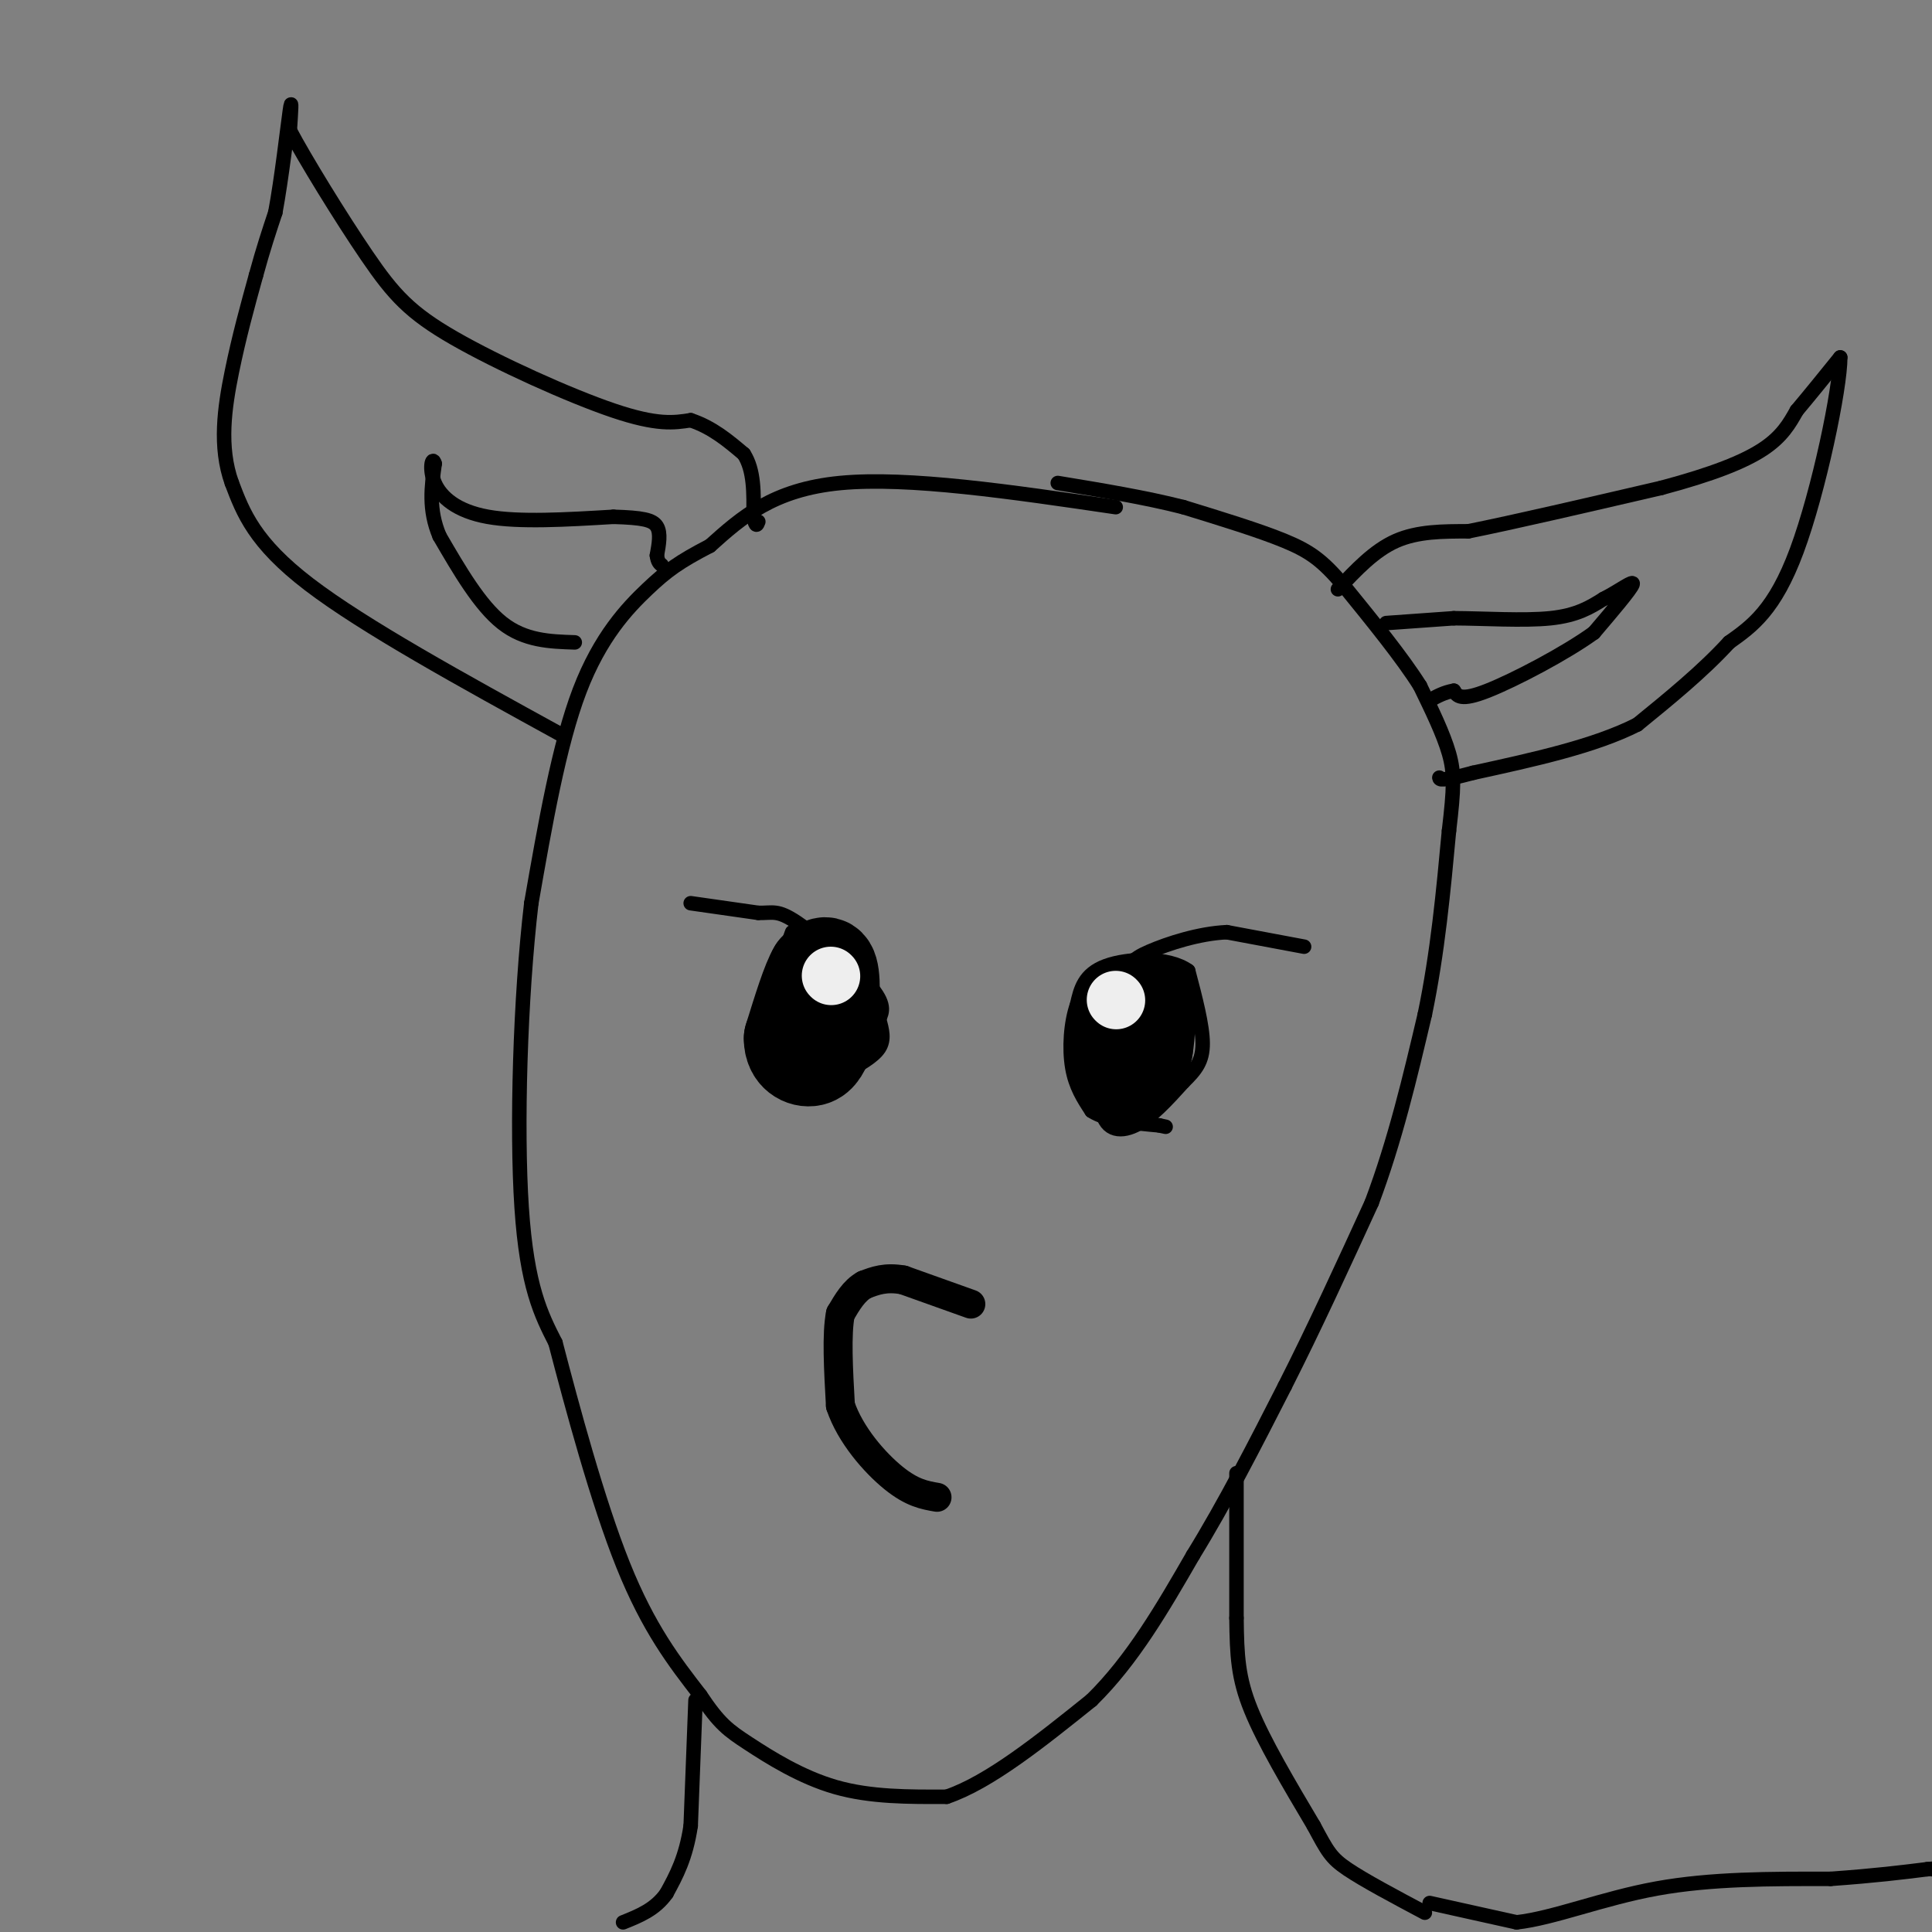 <svg viewBox='0 0 400 400' version='1.1' xmlns='http://www.w3.org/2000/svg' xmlns:xlink='http://www.w3.org/1999/xlink'><rect x="0" y="0" width="400" height="400" fill="#808080" stroke="none"/><g fill='none' stroke='#000000' stroke-width='3' stroke-linecap='round' stroke-linejoin='round'><path d='M231,105c-21.500,-3.167 -43.000,-6.333 -57,-5c-14.000,1.333 -20.500,7.167 -27,13'/><path d='M147,113c-6.405,3.321 -8.917,5.125 -13,9c-4.083,3.875 -9.738,9.821 -14,21c-4.262,11.179 -7.131,27.589 -10,44'/><path d='M110,187c-2.311,19.600 -3.089,46.600 -2,63c1.089,16.400 4.044,22.200 7,28'/><path d='M115,278c3.489,13.378 8.711,32.822 14,46c5.289,13.178 10.644,20.089 16,27'/><path d='M145,351c3.940,5.929 5.792,7.250 10,10c4.208,2.750 10.774,6.929 18,9c7.226,2.071 15.113,2.036 23,2'/><path d='M196,372c8.833,-3.000 19.417,-11.500 30,-20'/><path d='M226,352c8.500,-8.333 14.750,-19.167 21,-30'/><path d='M247,322c6.667,-10.833 12.833,-22.917 19,-35'/><path d='M266,287c6.167,-12.167 12.083,-25.083 18,-38'/><path d='M284,249c4.833,-12.833 7.917,-25.917 11,-39'/><path d='M295,210c2.667,-12.833 3.833,-25.417 5,-38'/><path d='M300,172c1.044,-8.844 1.156,-11.956 0,-16c-1.156,-4.044 -3.578,-9.022 -6,-14'/><path d='M294,142c-3.667,-5.833 -9.833,-13.417 -16,-21'/><path d='M278,121c-4.222,-4.956 -6.778,-6.844 -12,-9c-5.222,-2.156 -13.111,-4.578 -21,-7'/><path d='M245,105c-7.833,-2.000 -16.917,-3.500 -26,-5'/><path d='M256,305c0.000,0.000 0.000,30.000 0,30'/><path d='M256,335c0.089,7.822 0.311,12.378 3,19c2.689,6.622 7.844,15.311 13,24'/><path d='M272,378c2.867,5.333 3.533,6.667 7,9c3.467,2.333 9.733,5.667 16,9'/><path d='M144,352c0.000,0.000 -1.000,26.000 -1,26'/><path d='M143,378c-1.000,6.667 -3.000,10.333 -5,14'/><path d='M138,392c-2.333,3.333 -5.667,4.667 -9,6'/><path d='M296,394c0.000,0.000 18.000,4.000 18,4'/><path d='M314,398c7.644,-0.844 17.756,-4.956 29,-7c11.244,-2.044 23.622,-2.022 36,-2'/><path d='M379,389c9.333,-0.667 14.667,-1.333 20,-2'/><path d='M399,387c3.500,-0.333 2.250,-0.167 1,0'/><path d='M277,122c3.750,-4.000 7.500,-8.000 12,-10c4.500,-2.000 9.750,-2.000 15,-2'/><path d='M304,110c9.167,-1.833 24.583,-5.417 40,-9'/><path d='M344,101c10.578,-2.822 17.022,-5.378 21,-8c3.978,-2.622 5.489,-5.311 7,-8'/><path d='M372,85c2.667,-3.167 5.833,-7.083 9,-11'/><path d='M381,74c0.022,6.333 -4.422,27.667 -9,40c-4.578,12.333 -9.289,15.667 -14,19'/><path d='M358,133c-5.500,6.000 -12.250,11.500 -19,17'/><path d='M339,150c-8.833,4.500 -21.417,7.250 -34,10'/><path d='M305,160c-6.833,1.833 -6.917,1.417 -7,1'/><path d='M116,152c-20.333,-11.167 -40.667,-22.333 -52,-31c-11.333,-8.667 -13.667,-14.833 -16,-21'/><path d='M48,100c-2.711,-7.489 -1.489,-15.711 0,-23c1.489,-7.289 3.244,-13.644 5,-20'/><path d='M53,57c1.500,-5.500 2.750,-9.250 4,-13'/><path d='M57,44c1.289,-6.867 2.511,-17.533 3,-21c0.489,-3.467 0.244,0.267 0,4'/><path d='M60,27c3.008,5.710 10.528,17.984 16,26c5.472,8.016 8.896,11.774 18,17c9.104,5.226 23.887,11.922 33,15c9.113,3.078 12.557,2.539 16,2'/><path d='M143,87c4.500,1.500 7.750,4.250 11,7'/><path d='M154,94c2.167,3.333 2.083,8.167 2,13'/><path d='M156,107c0.500,2.333 0.750,1.667 1,1'/><path d='M119,133c-5.167,-0.167 -10.333,-0.333 -15,-4c-4.667,-3.667 -8.833,-10.833 -13,-18'/><path d='M91,111c-2.333,-5.500 -1.667,-10.250 -1,-15'/><path d='M90,96c-0.500,-1.833 -1.250,1.083 0,4c1.250,2.917 4.500,5.833 11,7c6.500,1.167 16.250,0.583 26,0'/><path d='M127,107c6.044,0.178 8.156,0.622 9,2c0.844,1.378 0.422,3.689 0,6'/><path d='M136,115c0.167,1.333 0.583,1.667 1,2'/><path d='M287,129c0.000,0.000 14.000,-1.000 14,-1'/><path d='M301,128c6.133,0.022 14.467,0.578 20,0c5.533,-0.578 8.267,-2.289 11,-4'/><path d='M332,124c3.400,-1.733 6.400,-4.067 6,-3c-0.400,1.067 -4.200,5.533 -8,10'/><path d='M330,131c-5.822,4.222 -16.378,9.778 -22,12c-5.622,2.222 -6.311,1.111 -7,0'/><path d='M301,143c-2.000,0.333 -3.500,1.167 -5,2'/><path d='M270,196c0.000,0.000 -16.000,-3.000 -16,-3'/><path d='M254,193c-5.786,0.250 -12.250,2.375 -16,4c-3.750,1.625 -4.786,2.750 -6,8c-1.214,5.250 -2.607,14.625 -4,24'/><path d='M228,229c0.489,5.022 3.711,5.578 7,4c3.289,-1.578 6.644,-5.289 10,-9'/><path d='M245,224c2.578,-2.511 4.022,-4.289 4,-8c-0.022,-3.711 -1.511,-9.356 -3,-15'/><path d='M246,201c-3.978,-2.911 -12.422,-2.689 -17,-1c-4.578,1.689 -5.289,4.844 -6,8'/><path d='M223,208c-1.333,3.733 -1.667,9.067 -1,13c0.667,3.933 2.333,6.467 4,9'/><path d='M226,230c3.000,2.000 8.500,2.500 14,3'/><path d='M240,233c2.333,0.500 1.167,0.250 0,0'/><path d='M143,187c0.000,0.000 14.000,2.000 14,2'/><path d='M157,189c3.107,0.071 3.875,-0.750 8,2c4.125,2.750 11.607,9.071 15,13c3.393,3.929 2.696,5.464 2,7'/><path d='M182,211c0.622,2.200 1.178,4.200 0,6c-1.178,1.800 -4.089,3.400 -7,5'/><path d='M175,222c-3.622,1.622 -9.178,3.178 -12,2c-2.822,-1.178 -2.911,-5.089 -3,-9'/><path d='M160,215c-0.733,-3.178 -1.067,-6.622 0,-9c1.067,-2.378 3.533,-3.689 6,-5'/><path d='M166,201c2.000,-0.833 4.000,-0.417 6,0'/><path d='M164,193c0.000,0.000 -5.000,14.000 -5,14'/><path d='M159,207c-0.833,3.167 -0.417,4.083 0,5'/></g>
<g fill='none' stroke='#000000' stroke-width='20' stroke-linecap='round' stroke-linejoin='round'><path d='M171,205c0.000,0.000 -4.000,7.000 -4,7'/><path d='M167,212c0.000,1.667 2.000,2.333 4,3'/><path d='M171,215c0.978,-2.378 1.422,-9.822 1,-13c-0.422,-3.178 -1.711,-2.089 -3,-1'/><path d='M169,201c-1.333,2.167 -3.167,8.083 -5,14'/><path d='M164,215c-0.022,3.244 2.422,4.356 4,4c1.578,-0.356 2.289,-2.178 3,-4'/><path d='M171,215c0.500,-2.333 0.250,-6.167 0,-10'/><path d='M235,210c0.000,0.000 -2.000,10.000 -2,10'/><path d='M233,220c0.044,2.222 1.156,2.778 2,2c0.844,-0.778 1.422,-2.889 2,-5'/><path d='M237,217c0.489,-2.822 0.711,-7.378 0,-9c-0.711,-1.622 -2.356,-0.311 -4,1'/><path d='M233,209c-0.667,2.167 -0.333,7.083 0,12'/></g>
<g fill='none' stroke='#EEEEEE' stroke-width='12' stroke-linecap='round' stroke-linejoin='round'><path d='M231,207c0.000,0.000 0.100,0.100 0.1,0.1'/><path d='M172,202c0.000,0.000 0.100,0.100 0.1,0.1'/></g>
<g fill='none' stroke='#000000' stroke-width='6' stroke-linecap='round' stroke-linejoin='round'><path d='M201,270c0.000,0.000 -14.000,-5.000 -14,-5'/><path d='M187,265c-3.667,-0.667 -5.833,0.167 -8,1'/><path d='M179,266c-2.167,1.167 -3.583,3.583 -5,6'/><path d='M174,272c-0.833,4.167 -0.417,11.583 0,19'/><path d='M174,291c2.044,6.111 7.156,11.889 11,15c3.844,3.111 6.422,3.556 9,4'/></g>
</svg>